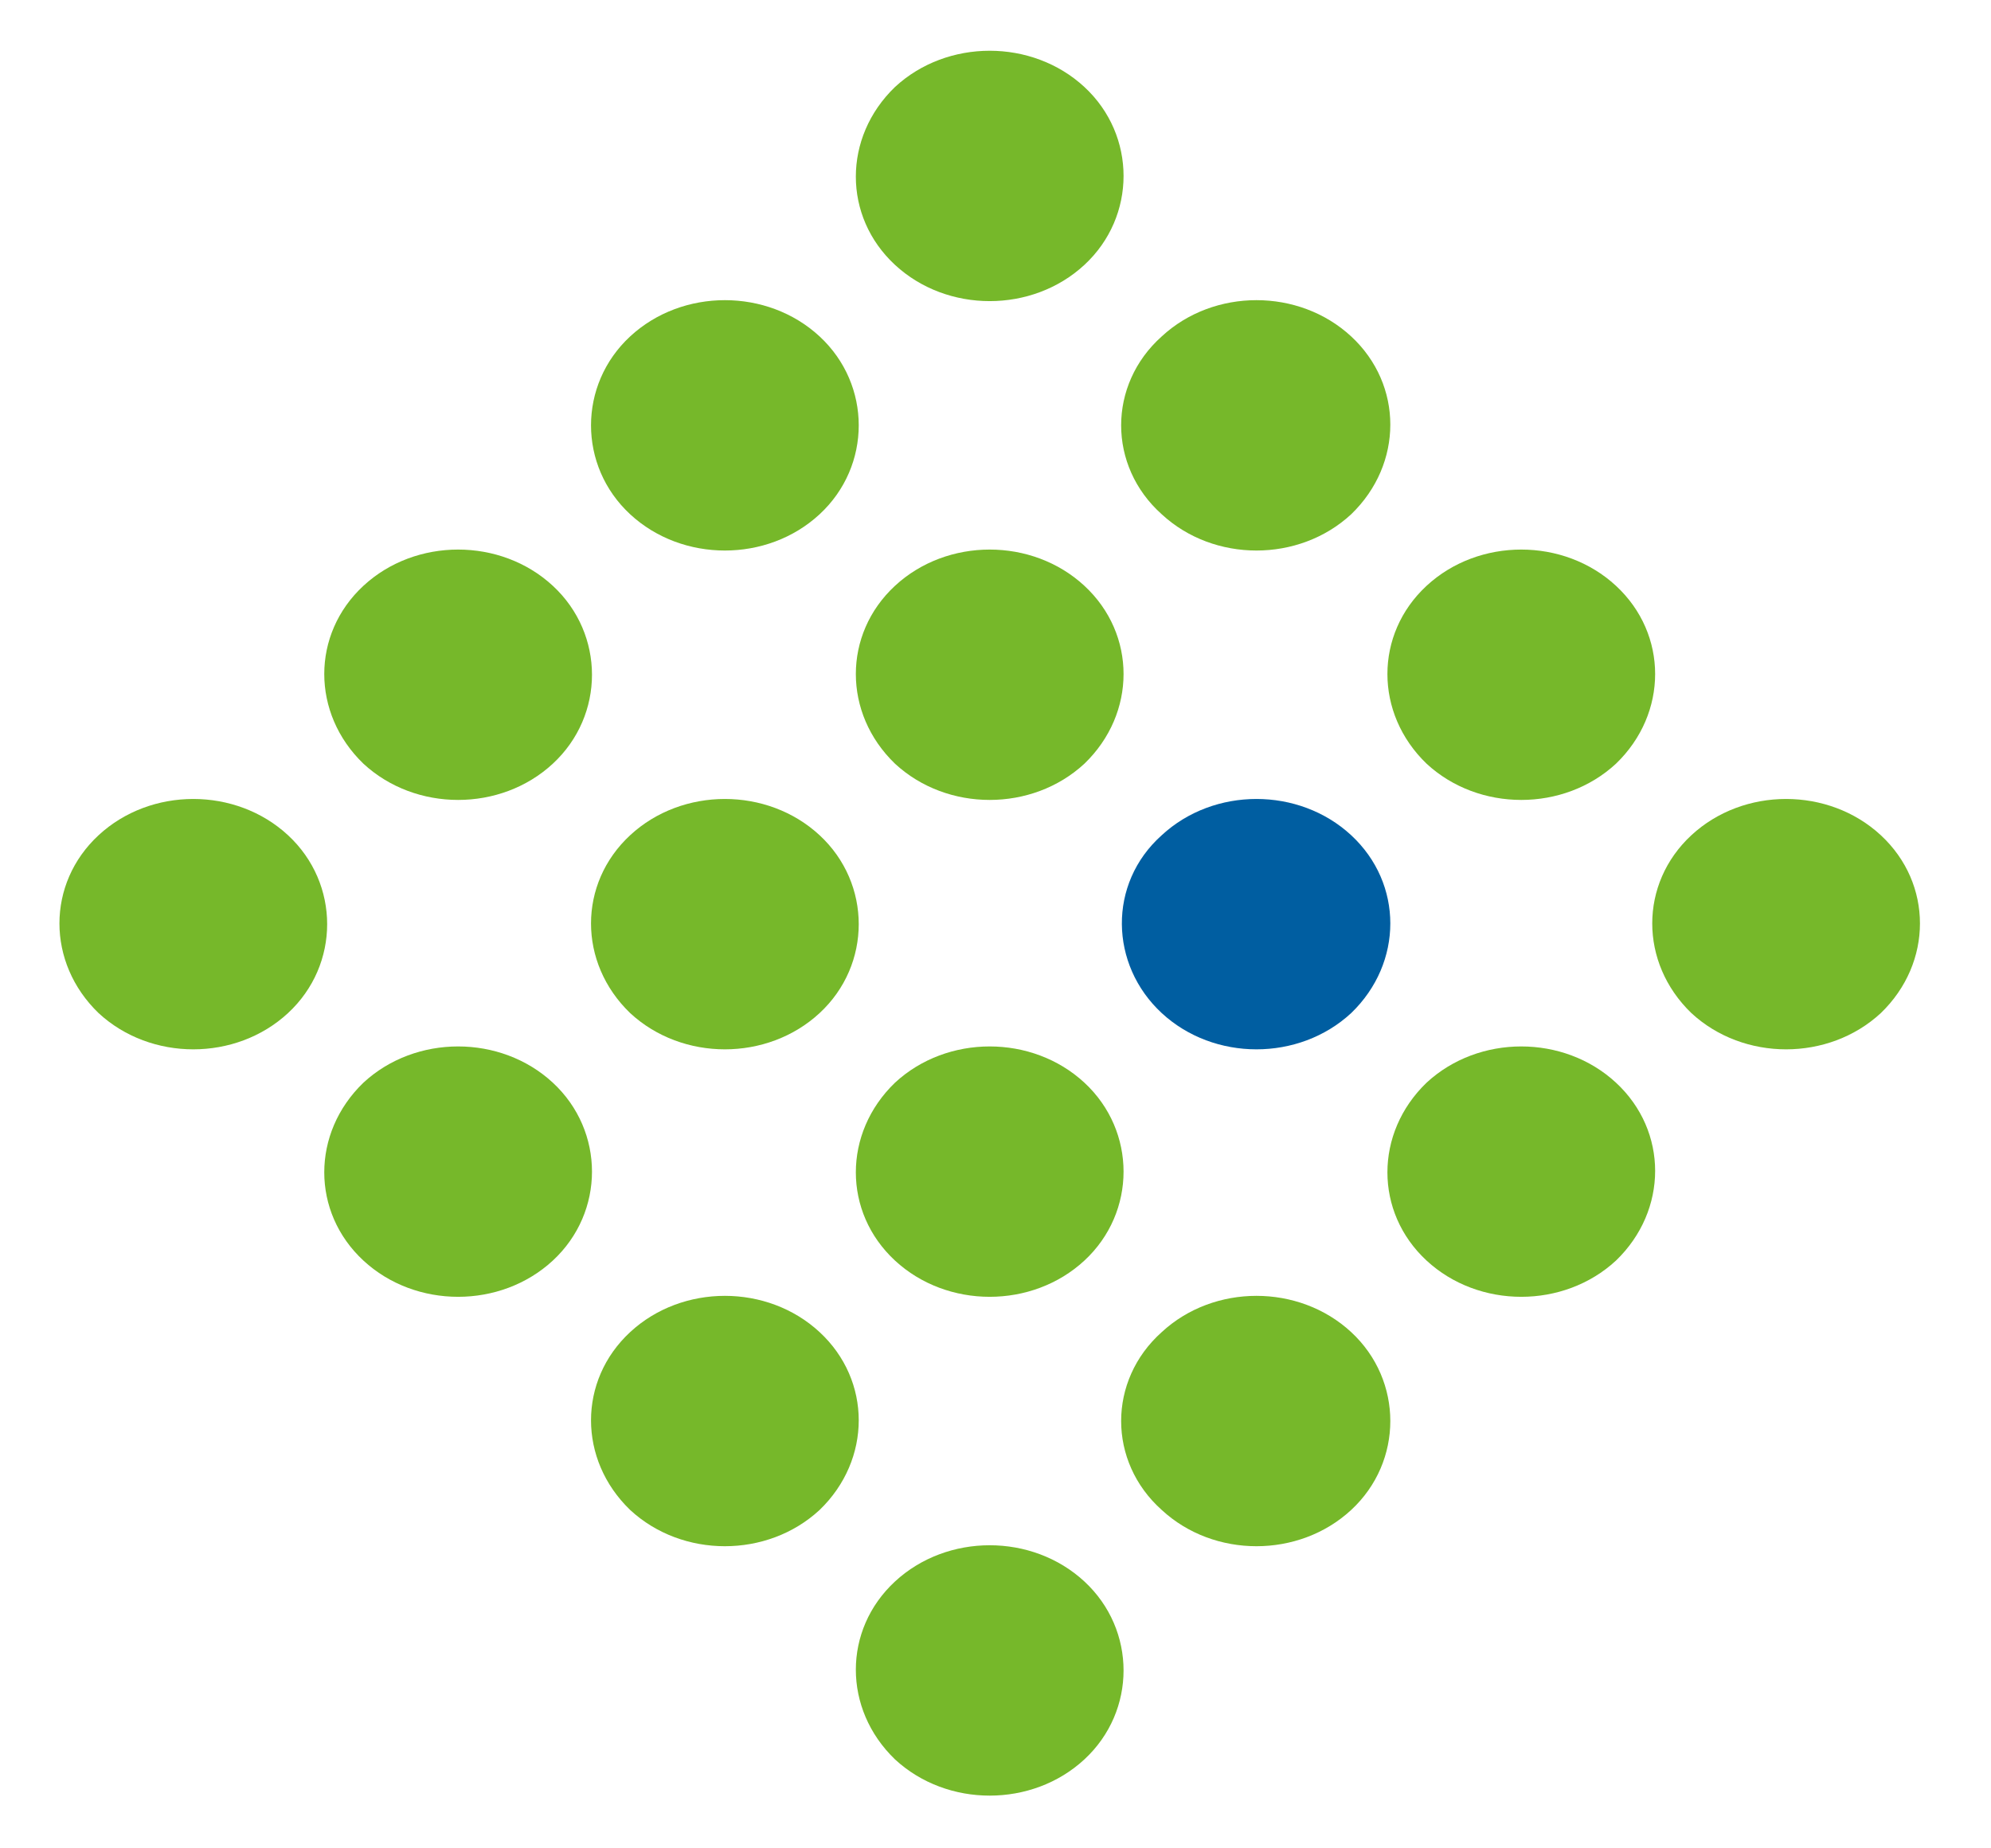 <svg xmlns="http://www.w3.org/2000/svg" xmlns:xlink="http://www.w3.org/1999/xlink" id="Ebene_1" x="0px" y="0px" viewBox="0 0 103 95.6" style="enable-background:new 0 0 103 95.6;" xml:space="preserve"><style type="text/css">	.st0{fill:#76B82A;}	.st1{fill:#005EA1;}</style><g>	<path class="st0" d="M5.1,43.2c2.7-2.5,7.1-2.5,9.8,0c2.7,2.5,2.7,6.7,0,9.2c-2.7,2.5-7.1,2.5-9.8,0C2.4,49.8,2.4,45.7,5.1,43.2"></path>	<path class="st0" d="M18.8,56c2.7-2.5,7.1-2.5,9.8,0c2.7,2.5,2.7,6.7,0,9.2c-2.7,2.5-7.1,2.5-9.8,0C16.1,62.7,16.1,58.6,18.8,56"></path>	<path class="st0" d="M32.6,68.9c2.7-2.5,7.1-2.5,9.8,0c2.7,2.5,2.7,6.6,0,9.2c-2.7,2.5-7.1,2.5-9.8,0  C29.9,75.5,29.9,71.4,32.6,68.9"></path>	<path class="st0" d="M46.3,81.8c2.7-2.5,7.1-2.5,9.8,0c2.7,2.5,2.7,6.7,0,9.2c-2.7,2.5-7.1,2.5-9.8,0  C43.6,88.4,43.6,84.3,46.3,81.8"></path>	<path class="st0" d="M18.8,30.3c2.7-2.5,7.1-2.5,9.8,0c2.7,2.5,2.7,6.7,0,9.2c-2.7,2.5-7.1,2.5-9.8,0  C16.1,36.9,16.1,32.8,18.8,30.3"></path>	<path class="st0" d="M32.6,43.2c2.7-2.5,7.1-2.5,9.8,0c2.7,2.5,2.7,6.7,0,9.2c-2.7,2.5-7.1,2.5-9.8,0  C29.9,49.8,29.9,45.7,32.6,43.2"></path>	<path class="st0" d="M46.3,56c2.7-2.5,7.1-2.5,9.8,0c2.7,2.5,2.7,6.7,0,9.2c-2.7,2.5-7.1,2.5-9.8,0C43.6,62.7,43.6,58.6,46.3,56"></path>	<path class="st0" d="M60.1,68.9c2.7-2.5,7.1-2.5,9.8,0c2.7,2.5,2.7,6.7,0,9.2c-2.7,2.5-7.1,2.5-9.8,0  C57.3,75.6,57.3,71.4,60.1,68.9"></path>	<path class="st0" d="M32.6,17.4c2.7-2.5,7.1-2.5,9.8,0c2.7,2.5,2.7,6.7,0,9.2c-2.7,2.5-7.1,2.5-9.8,0  C29.9,24.1,29.9,19.9,32.6,17.4"></path>	<path class="st0" d="M46.3,30.3c2.7-2.5,7.1-2.5,9.8,0c2.7,2.5,2.7,6.6,0,9.2c-2.7,2.5-7.1,2.5-9.8,0  C43.6,36.9,43.6,32.8,46.3,30.3"></path>	<path class="st1" d="M60.1,43.2c2.7-2.5,7.1-2.5,9.8,0c2.7,2.5,2.7,6.6,0,9.2c-2.7,2.5-7.1,2.5-9.8,0S57.3,45.7,60.1,43.2"></path>	<path class="st0" d="M73.8,56c2.7-2.5,7.1-2.5,9.8,0c2.7,2.5,2.7,6.6,0,9.2c-2.7,2.5-7.1,2.5-9.8,0C71.1,62.7,71.1,58.6,73.8,56"></path>	<path class="st0" d="M46.3,4.5C49,2,53.4,2,56.1,4.5c2.7,2.5,2.7,6.7,0,9.2c-2.7,2.5-7.1,2.5-9.8,0C43.6,11.2,43.6,7.1,46.3,4.5"></path>	<path class="st0" d="M60.1,17.4c2.7-2.5,7.1-2.5,9.8,0c2.7,2.5,2.7,6.6,0,9.2c-2.7,2.5-7.1,2.5-9.8,0  C57.3,24.1,57.3,19.9,60.1,17.4"></path>	<path class="st0" d="M73.8,30.3c2.7-2.5,7.1-2.5,9.8,0c2.7,2.5,2.7,6.6,0,9.2c-2.7,2.5-7.1,2.5-9.8,0  C71.1,36.9,71.1,32.8,73.8,30.3"></path>	<path class="st0" d="M87.5,43.2c2.7-2.5,7.1-2.5,9.8,0c2.7,2.5,2.7,6.6,0,9.2c-2.7,2.5-7.1,2.5-9.8,0  C84.8,49.8,84.8,45.7,87.5,43.2"></path></g></svg>